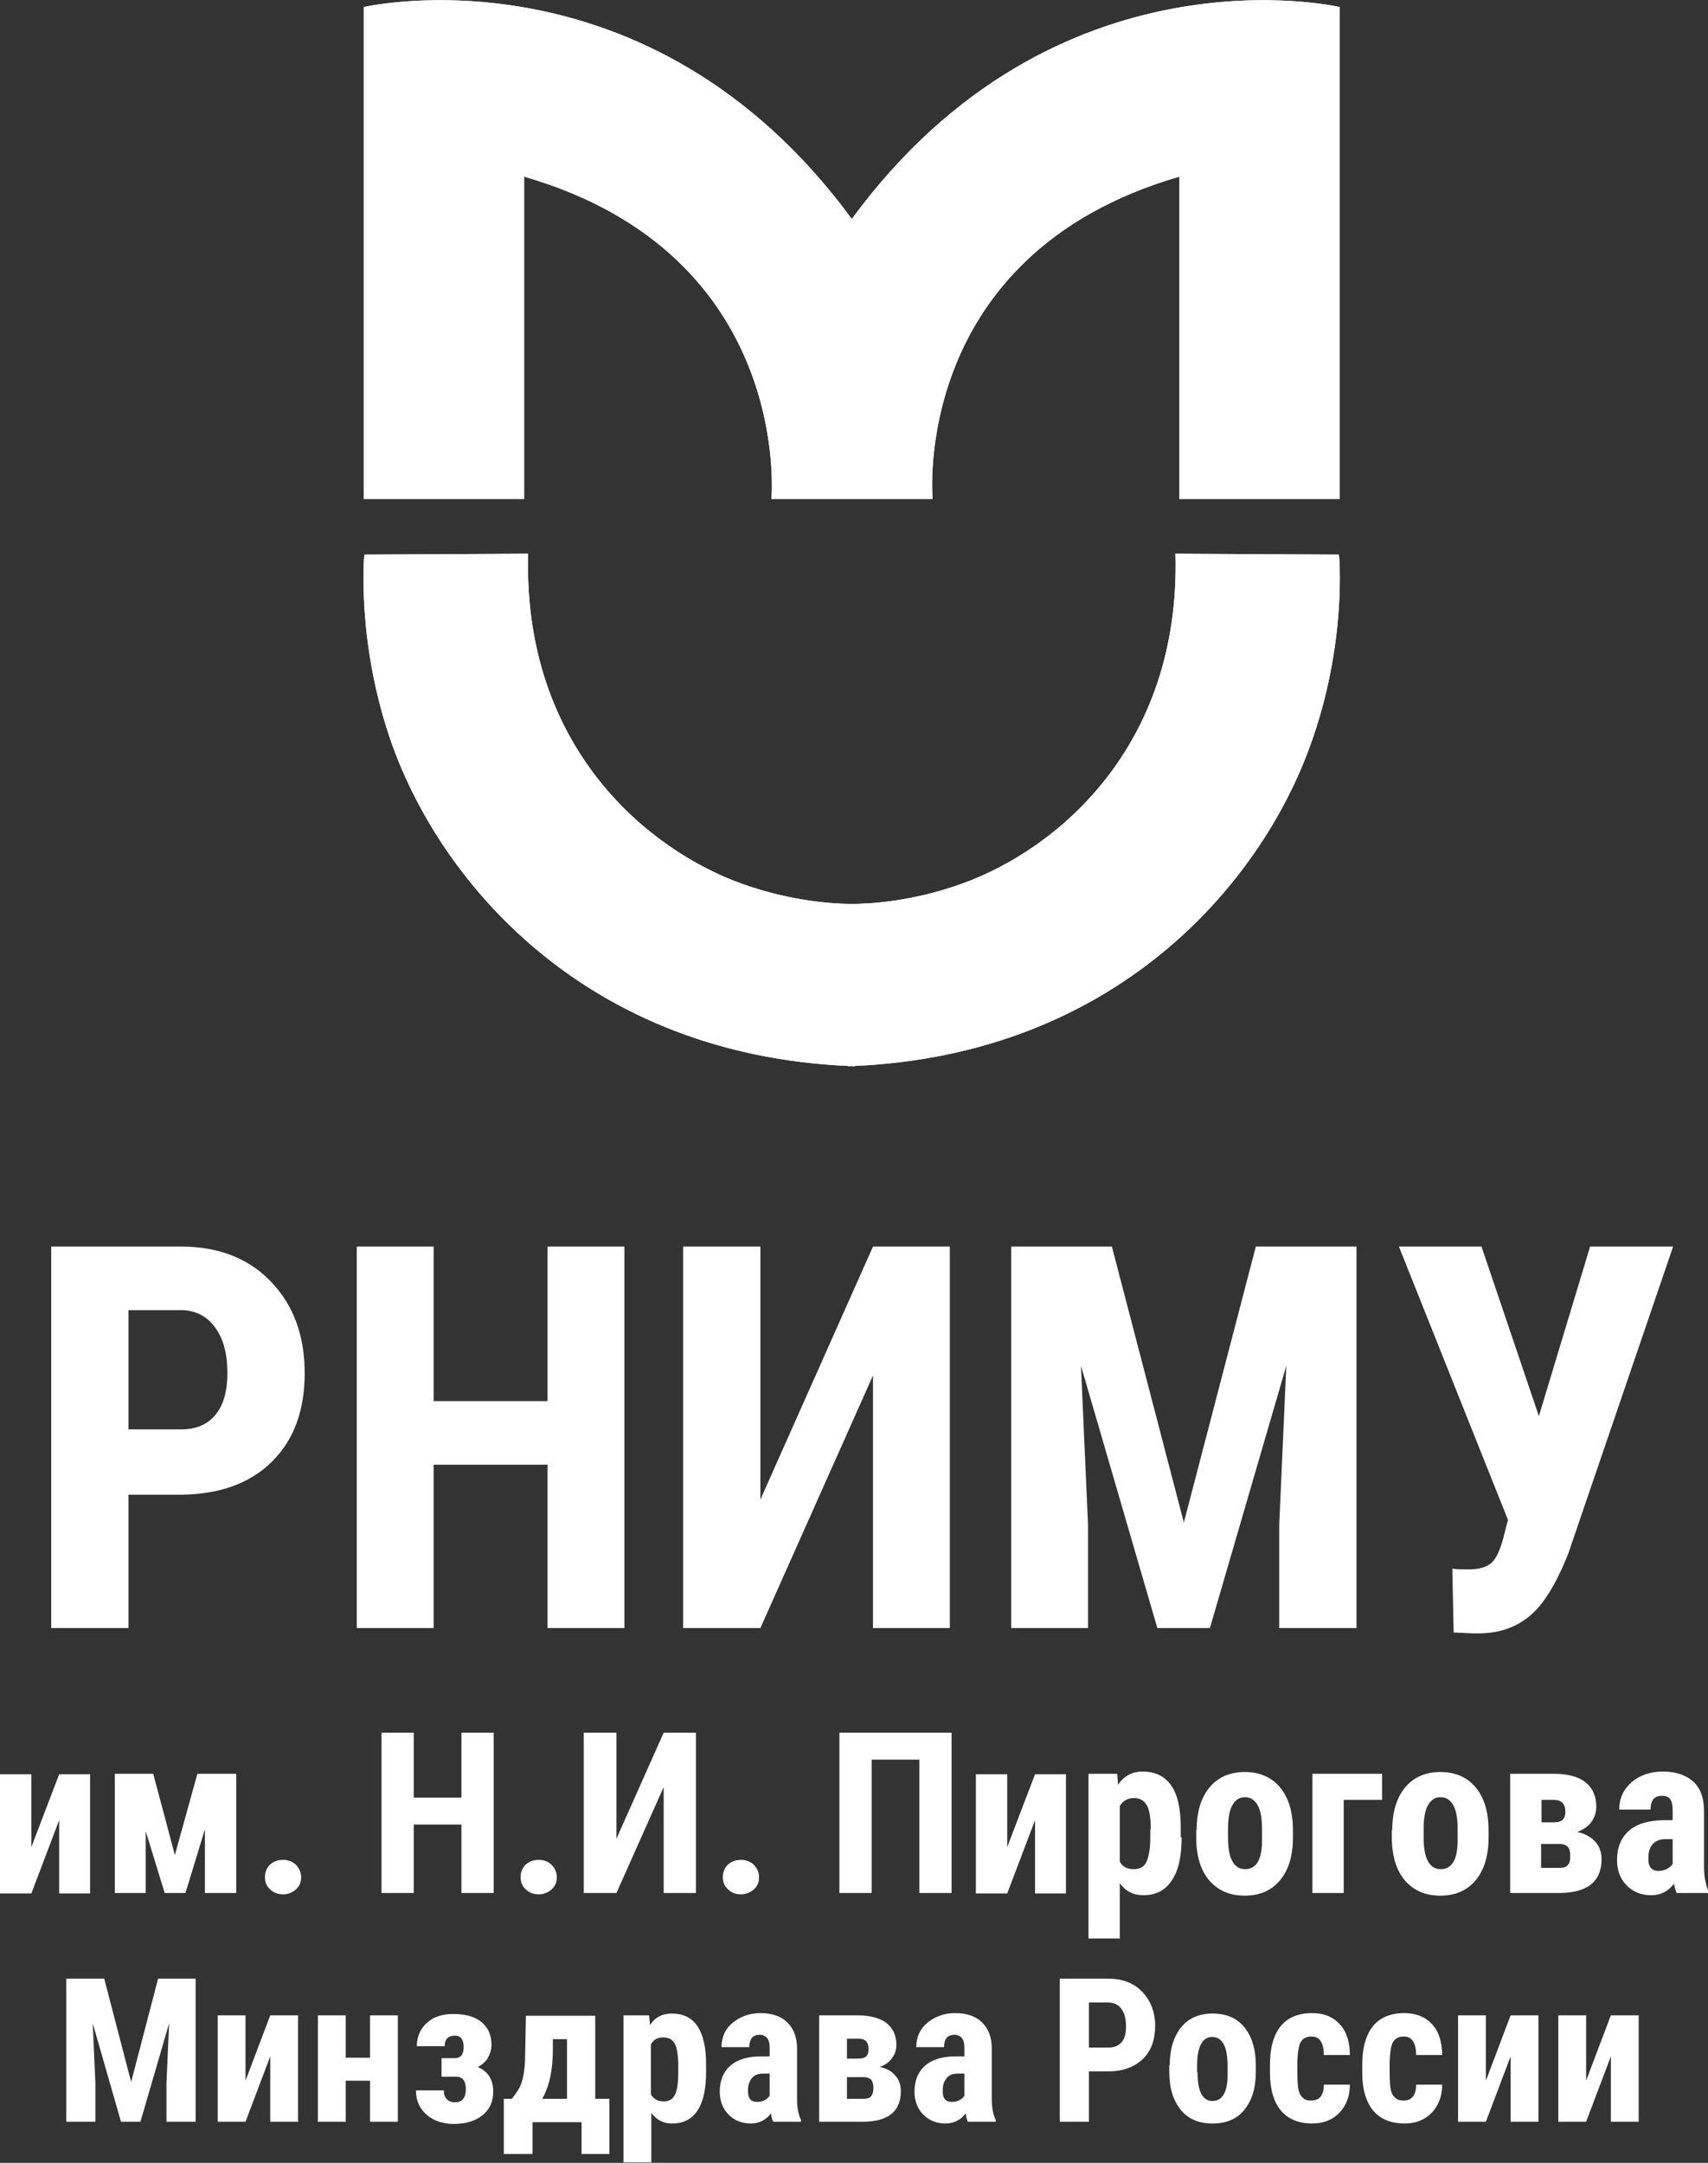 <?xml version="1.0" encoding="UTF-8"?> <!-- Generator: Adobe Illustrator 27.5.0, SVG Export Plug-In . SVG Version: 6.00 Build 0) --> <svg xmlns="http://www.w3.org/2000/svg" xmlns:xlink="http://www.w3.org/1999/xlink" id="Layer_1" x="0px" y="0px" viewBox="0 0 386.8 489.8" style="enable-background:new 0 0 386.8 489.8;" xml:space="preserve"><rect x="0" y="0" width="386.8" height="489.8" fill="#333333" stroke="none"/> <style type="text/css"> .st0{clip-path:url(#SVGID_00000072259849957787714350000017367369315859902643_);fill:#FFFFFF;} .st1{clip-path:url(#SVGID_00000088122591457480973570000013698142762791542145_);fill:#FFFFFF;} .st2{fill:#FFFFFF;} </style> <g> <g> <defs> <path id="SVGID_1_" d="M303.2,125.6l-37-0.2c1.2,43.9-27.1,67.1-48.3,74.7c-11.8,4.3-22,4.6-24.7,4.6h-0.3h-0.3 c-2.6,0-12.8-0.3-24.7-4.6c-21.1-7.6-49.5-30.8-48.3-74.7l-37.1,0.2c0,0-1.9,20.2,6.4,43.3c11.5,31.8,44.4,69.9,103.2,72.5v0.1 l0.7-0.1l0.7,0.1v-0.1c58.8-2.6,91.7-40.7,103.2-72.5C305.1,145.8,303.3,125.7,303.2,125.6"></path> </defs> <use xlink:href="#SVGID_1_" style="overflow:visible;fill:#FFFFFF;"></use> <clipPath id="SVGID_00000101787799212268470630000007601525708030012070_"> <use xlink:href="#SVGID_1_" style="overflow:visible;"></use> </clipPath> <rect x="67.3" y="-15.1" style="clip-path:url(#SVGID_00000101787799212268470630000007601525708030012070_);fill:#FFFFFF;" width="251.3" height="271.8"></rect> </g> <g> <defs> <path id="SVGID_00000062171559679762291670000012114718352625685684_" d="M192.9,49.6c-46.2-63-110.5-48-110.5-48V113h36.3v-73 c61.1,17.7,56,73,56,73h36.5c0,0-5.2-55.3,55.9-73v73h36.3V1.6C303.4,1.6,239.1-13.4,192.9,49.6"></path> </defs> <use xlink:href="#SVGID_00000062171559679762291670000012114718352625685684_" style="overflow:visible;fill:#FFFFFF;"></use> <clipPath id="SVGID_00000123437036116318937240000002378678835809849013_"> <use xlink:href="#SVGID_00000062171559679762291670000012114718352625685684_" style="overflow:visible;"></use> </clipPath> <rect x="67.3" y="-15.1" style="clip-path:url(#SVGID_00000123437036116318937240000002378678835809849013_);fill:#FFFFFF;" width="251.3" height="271.8"></rect> </g> <g> <path class="st2" d="M29.1,338.3v30.4H11.6v-86.4h29.4c8.5,0,15.4,2.7,20.4,8c5.1,5.3,7.6,12.2,7.6,20.7c0,8.5-2.5,15.2-7.5,20.1 c-5,4.9-12,7.4-20.9,7.4H29.1z M29.1,323.7h12c3.3,0,5.9-1.1,7.7-3.3c1.8-2.2,2.7-5.3,2.7-9.5c0-4.3-0.9-7.7-2.8-10.3 c-1.9-2.6-4.4-3.8-7.5-3.9H29.1V323.7z"></path> </g> <g> <path class="st2" d="M141.4,368.7H124v-37H98.2v37H80.8v-86.4h17.4v35H124v-35h17.4V368.7z"></path> </g> <g> <path class="st2" d="M197.7,282.3h17.4v86.4h-17.4v-57.2l-25.5,57.2h-17.5v-86.4h17.5v57.3L197.7,282.3z"></path> </g> <g> <path class="st2" d="M251.8,282.3l16.3,62.5l16.3-62.5h22.8v86.4h-17.5v-23.4l1.6-36L274,368.7h-11.9l-17.3-59.4l1.6,36v23.4H229 v-86.4H251.8z"></path> </g> <g> <path class="st2" d="M348.5,320.7l11.6-38.4h18.8l-23.7,69.4c-2.7,6.9-5.6,11.6-8.7,14.2c-3.1,2.6-6.8,3.9-11.2,4h-1.9l-4.2-0.2 l-0.3-14.5c0.4,0.2,1.7,0.2,3.9,0.2c2.2,0,3.9-0.5,5-1.5c1.1-1,2.1-3.2,2.9-6.6l0.8-3.1l-24.7-61.9h18.7L348.5,320.7z"></path> </g> <g> <path class="st2" d="M13.4,401.8h7v27h-7v-16.6l-6.3,16.6H0v-27h7.1v16.5L13.4,401.8z"></path> </g> <g> <path class="st2" d="M39.6,420.1l5.1-18.4h8.8v27h-7.1v-14.4L42,428.7h-4.7l-4.3-14v14h-7v-27h8.7L39.6,420.1z"></path> </g> <g> <path class="st2" d="M60,425.1c0-1.1,0.4-2.1,1.1-2.8c0.8-0.7,1.7-1.1,3-1.1c1.2,0,2.2,0.4,2.9,1.1s1.2,1.7,1.2,2.8 c0,1.2-0.4,2.1-1.2,2.8c-0.8,0.7-1.8,1.1-2.9,1.1c-1.2,0-2.2-0.4-2.9-1.1C60.4,427.2,60,426.3,60,425.1z"></path> </g> <g> <path class="st2" d="M111.8,428.7h-7.3v-15.5H93.7v15.5h-7.3v-36.3h7.3v14.7h10.8v-14.7h7.3V428.7z"></path> </g> <g> <path class="st2" d="M117.9,425.1c0-1.1,0.4-2.1,1.1-2.8c0.8-0.7,1.7-1.1,3-1.1c1.2,0,2.2,0.4,2.9,1.1s1.2,1.7,1.2,2.8 c0,1.2-0.4,2.1-1.2,2.8c-0.8,0.7-1.8,1.1-2.9,1.1c-1.2,0-2.2-0.4-2.9-1.1C118.3,427.2,117.9,426.3,117.9,425.1z"></path> </g> <g> <path class="st2" d="M150.3,392.4h7.3v36.3h-7.3v-24l-10.7,24h-7.4v-36.3h7.4v24L150.3,392.4z"></path> </g> <g> <path class="st2" d="M163.7,425.1c0-1.1,0.4-2.1,1.1-2.8c0.8-0.7,1.7-1.1,3-1.1c1.2,0,2.2,0.4,2.9,1.1s1.2,1.7,1.2,2.8 c0,1.2-0.4,2.1-1.2,2.8c-0.8,0.7-1.8,1.1-2.9,1.1c-1.2,0-2.2-0.4-2.9-1.1C164.1,427.2,163.7,426.3,163.7,425.1z"></path> </g> <g> <path class="st2" d="M215.5,428.7h-7.3v-30.2h-10.8v30.2h-7.3v-36.3h25.4V428.7z"></path> </g> <g> <path class="st2" d="M234.4,401.8h7v27h-7v-16.6l-6.3,16.6h-7.1v-27h7.1v16.5L234.4,401.8z"></path> </g> <g> <path class="st2" d="M267.6,416.1c0,4.2-0.7,7.5-2.2,9.7c-1.5,2.3-3.6,3.4-6.5,3.4c-2.2,0-4-0.9-5.3-2.7v12.5h-7.1v-37.3h6.5 l0.2,2.5c1.3-2,3.2-3,5.5-3c2.9,0,5,1,6.5,3.1c1.5,2.1,2.2,5.3,2.2,9.6V416.1z M260.6,414.3c0-2.6-0.3-4.5-0.9-5.5 s-1.5-1.6-2.9-1.6c-1.4,0-2.5,0.6-3.2,1.8v12.6c0.6,1.2,1.7,1.7,3.2,1.7c1.4,0,2.4-0.6,2.9-1.8s0.8-3,0.8-5.5V414.3z"></path> </g> <g> <path class="st2" d="M271,414.4c0-4.1,1-7.3,2.9-9.6c1.9-2.3,4.6-3.5,8-3.5c3.4,0,6.1,1.2,8,3.5c1.9,2.3,2.9,5.5,2.9,9.7v1.7 c0,4.1-1,7.3-2.9,9.6c-1.9,2.3-4.6,3.5-8,3.5c-3.5,0-6.1-1.2-8.1-3.5c-1.9-2.3-2.9-5.5-2.9-9.7V414.4z M278.1,416.1 c0,4.8,1.3,7.2,3.9,7.2c2.4,0,3.7-2,3.8-6l0-3c0-2.5-0.3-4.3-1-5.5c-0.7-1.2-1.6-1.8-2.9-1.8c-1.2,0-2.1,0.6-2.8,1.8s-1,3-1,5.5 V416.1z"></path> </g> <g> <path class="st2" d="M313,407.6h-8.7v21.1h-7.1v-27H313V407.6z"></path> </g> <g> <path class="st2" d="M315.3,414.4c0-4.1,1-7.3,2.9-9.6c1.9-2.3,4.6-3.5,8-3.5c3.4,0,6.1,1.2,8,3.5c1.9,2.3,2.9,5.5,2.9,9.7v1.7 c0,4.1-1,7.3-2.9,9.6c-1.9,2.3-4.6,3.5-8,3.5c-3.5,0-6.1-1.2-8.1-3.5c-1.9-2.3-2.9-5.5-2.9-9.7V414.4z M322.4,416.1 c0,4.8,1.3,7.2,3.9,7.2c2.4,0,3.7-2,3.8-6l0-3c0-2.5-0.3-4.3-1-5.5c-0.7-1.2-1.6-1.8-2.9-1.8c-1.2,0-2.1,0.6-2.8,1.8s-1,3-1,5.5 V416.1z"></path> </g> <g> <path class="st2" d="M342,428.7v-27h9.8c3.1,0,5.6,0.6,7.2,1.9c1.7,1.3,2.5,3.2,2.5,5.6c0,1.2-0.4,2.4-1.1,3.4 c-0.7,1-1.8,1.7-3.2,2.3c1.7,0.3,3,1.1,4,2.1c1,1.1,1.5,2.4,1.5,4c0,5.1-3.2,7.7-9.7,7.7H342z M349,412.7h2.9c0.9,0,1.6-0.2,2-0.6 s0.6-1,0.6-1.8c0-1.7-0.8-2.6-2.4-2.7h-3V412.7z M349,417.6v5.4h4.2c0.9,0,1.6-0.2,1.9-0.7c0.4-0.4,0.5-1.1,0.5-2 c0-1-0.2-1.7-0.6-2.1s-1-0.6-1.7-0.6H349z"></path> </g> <g> <path class="st2" d="M379.7,428.7c-0.2-0.4-0.4-1.1-0.6-2.1c-1.3,1.7-3,2.6-5.1,2.6c-2.3,0-4.1-0.7-5.6-2.2 c-1.5-1.5-2.2-3.4-2.2-5.8c0-2.8,0.9-5,2.7-6.6s4.4-2.3,7.8-2.4h2.1v-2.2c0-1.2-0.2-2.1-0.6-2.6c-0.4-0.5-1-0.7-1.8-0.7 c-1.8,0-2.6,1-2.6,3.1h-7.1c0-2.5,0.9-4.5,2.8-6.2c1.9-1.6,4.2-2.4,7.1-2.4c3,0,5.2,0.8,6.9,2.3c1.6,1.5,2.4,3.7,2.4,6.6v12.7 c0,2.3,0.4,4.1,1,5.5v0.4H379.7z M375.6,423.7c0.8,0,1.4-0.2,2-0.5c0.5-0.3,1-0.7,1.2-1.1v-5.6h-1.7c-1.2,0-2.1,0.4-2.8,1.1 c-0.7,0.8-1,1.8-1,3.1C373.2,422.7,374,423.7,375.6,423.7z"></path> </g> <g> <path class="st2" d="M23.6,448.1l6.1,23.4l6.1-23.4h8.5v32.4h-6.6v-8.8l0.6-13.5l-6.5,22.3h-4.4L21,458.2l0.6,13.5v8.8H15v-32.4 H23.6z"></path> </g> <g> <path class="st2" d="M61.2,456.4h6.3v24.1h-6.3v-14.8l-5.6,14.8h-6.3v-24.1h6.3v14.8L61.2,456.4z"></path> </g> <g> <path class="st2" d="M90.1,480.5h-6.3v-9.3h-5.5v9.3H72v-24.1h6.3v9.6h5.5v-9.6h6.3V480.5z"></path> </g> <g> <path class="st2" d="M105,463.6c0-1.8-0.7-2.6-2-2.6c-0.7,0-1.3,0.2-1.7,0.6c-0.4,0.4-0.6,1-0.6,1.8h-6.3c0-2.2,0.8-4,2.3-5.3 c1.5-1.4,3.5-2,6-2c2.7,0,4.8,0.6,6.3,1.8c1.5,1.2,2.3,2.9,2.3,5.2c0,1.1-0.3,2-0.8,2.9s-1.3,1.6-2.3,2.1c2.3,1,3.5,2.8,3.5,5.6 c0,2.2-0.8,4-2.4,5.3c-1.6,1.3-3.8,2-6.5,2c-2.5,0-4.6-0.7-6.2-2.1c-1.6-1.4-2.4-3.2-2.4-5.5h6.3c0,0.8,0.2,1.5,0.7,2 c0.5,0.5,1.1,0.7,1.9,0.7c0.8,0,1.4-0.3,1.8-0.8c0.4-0.5,0.6-1.2,0.6-2.1c0-1.9-0.7-2.9-2.2-2.9H100v-4.2h3 C104.3,466.1,105,465.3,105,463.6z"></path> </g> <g> <path class="st2" d="M115.9,475.3c1-1.2,1.8-2.4,2.2-3.6c0.4-1.2,0.7-2.9,0.8-5l0.2-10.2h15.7v18.8h3.2v12.5h-6.3v-7.2h-11.1v7.2 h-6.5v-12.5H115.9z M122.8,475.3h5.6v-13.5h-3.2l0,2.4C125.2,468.8,124.4,472.5,122.8,475.3z"></path> </g> <g> <path class="st2" d="M159.9,469.2c0,3.8-0.6,6.7-1.9,8.7c-1.3,2-3.2,3-5.8,3c-2,0-3.5-0.8-4.7-2.4v11.2h-6.3v-33.3h5.8l0.2,2.2 c1.2-1.8,2.8-2.6,4.9-2.6c2.6,0,4.5,0.9,5.8,2.8s2,4.7,2,8.6V469.2z M153.6,467.7c0-2.3-0.3-4-0.8-4.9s-1.4-1.4-2.6-1.4 c-1.3,0-2.2,0.5-2.8,1.6v11.3c0.6,1,1.5,1.6,2.9,1.6c1.2,0,2.1-0.5,2.6-1.6c0.5-1.1,0.7-2.7,0.7-4.9V467.7z"></path> </g> <g> <path class="st2" d="M175.1,480.5c-0.2-0.4-0.4-1-0.5-1.9c-1.1,1.5-2.7,2.3-4.6,2.3c-2,0-3.7-0.7-5-2c-1.3-1.3-2-3.1-2-5.2 c0-2.5,0.8-4.5,2.4-5.9c1.6-1.4,3.9-2.1,7-2.1h1.9v-1.9c0-1.1-0.2-1.8-0.6-2.3c-0.4-0.4-0.9-0.7-1.6-0.7c-1.6,0-2.4,0.9-2.4,2.8 h-6.3c0-2.2,0.8-4.1,2.5-5.5c1.7-1.4,3.8-2.2,6.3-2.2c2.6,0,4.7,0.7,6.1,2.1s2.2,3.3,2.2,5.9v11.3c0,2.1,0.3,3.7,0.9,4.9v0.4 H175.1z M171.4,476c0.7,0,1.3-0.1,1.8-0.4c0.5-0.3,0.9-0.6,1.1-1v-5h-1.5c-1.1,0-1.9,0.3-2.5,1c-0.6,0.7-0.9,1.6-0.9,2.7 C169.3,475.1,170,476,171.4,476z"></path> </g> <g> <path class="st2" d="M185.5,480.5v-24.1h8.7c2.8,0,5,0.6,6.5,1.7c1.5,1.2,2.3,2.8,2.3,5c0,1.1-0.3,2.1-1,3c-0.6,0.9-1.6,1.6-2.8,2 c1.5,0.3,2.7,0.9,3.5,1.9c0.9,0.9,1.3,2.1,1.3,3.6c0,4.6-2.9,6.9-8.7,6.9H185.5z M191.8,466.2h2.6c0.8,0,1.4-0.2,1.8-0.5 c0.3-0.4,0.5-0.9,0.5-1.6c0-1.6-0.7-2.4-2.2-2.4h-2.7V466.2z M191.8,470.5v4.8h3.8c0.8,0,1.4-0.2,1.7-0.6s0.5-1,0.5-1.8 c0-0.9-0.2-1.5-0.5-1.9c-0.4-0.4-0.9-0.5-1.5-0.6H191.8z"></path> </g> <g> <path class="st2" d="M219.2,480.5c-0.2-0.4-0.4-1-0.5-1.9c-1.1,1.5-2.7,2.3-4.6,2.3c-2,0-3.7-0.7-5-2s-2-3.1-2-5.2 c0-2.5,0.8-4.5,2.4-5.9c1.6-1.4,3.9-2.1,7-2.1h1.9v-1.9c0-1.1-0.2-1.8-0.6-2.3c-0.4-0.4-0.9-0.7-1.6-0.7c-1.6,0-2.4,0.9-2.4,2.8 h-6.3c0-2.2,0.8-4.1,2.5-5.5c1.7-1.4,3.8-2.2,6.3-2.2c2.6,0,4.7,0.7,6.1,2.1c1.4,1.4,2.2,3.3,2.2,5.9v11.3c0,2.1,0.3,3.7,0.9,4.9 v0.4H219.2z M215.5,476c0.7,0,1.3-0.1,1.8-0.4c0.5-0.3,0.9-0.6,1.1-1v-5h-1.5c-1.1,0-1.9,0.3-2.5,1c-0.6,0.7-0.9,1.6-0.9,2.7 C213.4,475.1,214.1,476,215.5,476z"></path> </g> <g> <path class="st2" d="M246.6,469.1v11.4H240v-32.4h11c3.2,0,5.8,1,7.7,3c1.9,2,2.9,4.6,2.9,7.7s-0.9,5.7-2.8,7.5 c-1.9,1.8-4.5,2.8-7.8,2.8H246.6z M246.6,463.7h4.5c1.2,0,2.2-0.4,2.9-1.2c0.7-0.8,1-2,1-3.6c0-1.6-0.3-2.9-1-3.9 c-0.7-1-1.6-1.4-2.8-1.5h-4.6V463.7z"></path> </g> <g> <path class="st2" d="M264.9,467.7c0-3.6,0.9-6.5,2.6-8.6c1.7-2.1,4.1-3.1,7.1-3.1c3.1,0,5.5,1,7.2,3.1c1.7,2.1,2.6,5,2.6,8.6v1.5 c0,3.7-0.9,6.5-2.6,8.6c-1.7,2.1-4.1,3.1-7.2,3.1c-3.1,0-5.5-1-7.2-3.1c-1.7-2.1-2.6-4.9-2.6-8.6V467.7z M271.2,469.3 c0,4.3,1.1,6.5,3.4,6.5c2.1,0,3.3-1.8,3.4-5.4l0-2.6c0-2.2-0.3-3.8-0.9-4.9c-0.6-1.1-1.5-1.6-2.6-1.6c-1.1,0-1.9,0.5-2.5,1.6 c-0.6,1.1-0.9,2.7-0.9,4.9V469.3z"></path> </g> <g> <path class="st2" d="M297,475.7c1.8,0,2.8-1.2,2.8-3.6h5.9c0,2.6-0.8,4.7-2.4,6.4c-1.6,1.6-3.6,2.4-6.1,2.4c-3.1,0-5.5-1-7.1-2.9 c-1.6-1.9-2.5-4.8-2.5-8.5v-1.9c0-3.8,0.8-6.7,2.4-8.7c1.6-2,4-3,7.1-3c2.7,0,4.7,0.8,6.3,2.5c1.5,1.6,2.3,4,2.3,7h-5.9 c0-1.3-0.2-2.4-0.7-3.1c-0.4-0.7-1.1-1.1-2.1-1.1c-1.1,0-1.9,0.4-2.4,1.2c-0.5,0.8-0.7,2.3-0.8,4.5v2.4c0,2,0.1,3.3,0.3,4.1 c0.2,0.8,0.5,1.3,1,1.7C295.5,475.6,296.2,475.7,297,475.7z"></path> </g> <g> <path class="st2" d="M317.9,475.7c1.8,0,2.8-1.2,2.8-3.6h5.9c0,2.6-0.8,4.7-2.4,6.4c-1.6,1.6-3.6,2.4-6.1,2.4 c-3.1,0-5.5-1-7.1-2.9c-1.6-1.9-2.5-4.8-2.5-8.5v-1.9c0-3.8,0.8-6.7,2.4-8.7c1.6-2,4-3,7.1-3c2.7,0,4.7,0.8,6.3,2.5 c1.5,1.6,2.3,4,2.3,7h-5.9c0-1.3-0.2-2.4-0.7-3.1c-0.4-0.7-1.1-1.1-2.1-1.1c-1.1,0-1.9,0.4-2.4,1.2c-0.5,0.8-0.7,2.3-0.8,4.5v2.4 c0,2,0.1,3.3,0.3,4.1c0.2,0.8,0.5,1.3,1,1.7C316.5,475.6,317.1,475.7,317.9,475.7z"></path> </g> <g> <path class="st2" d="M342.1,456.4h6.3v24.1h-6.3v-14.8l-5.6,14.8h-6.3v-24.1h6.3v14.8L342.1,456.4z"></path> </g> <g> <path class="st2" d="M364.8,456.4h6.3v24.1h-6.3v-14.8l-5.6,14.8h-6.3v-24.1h6.3v14.8L364.8,456.4z"></path> </g> </g> </svg> 